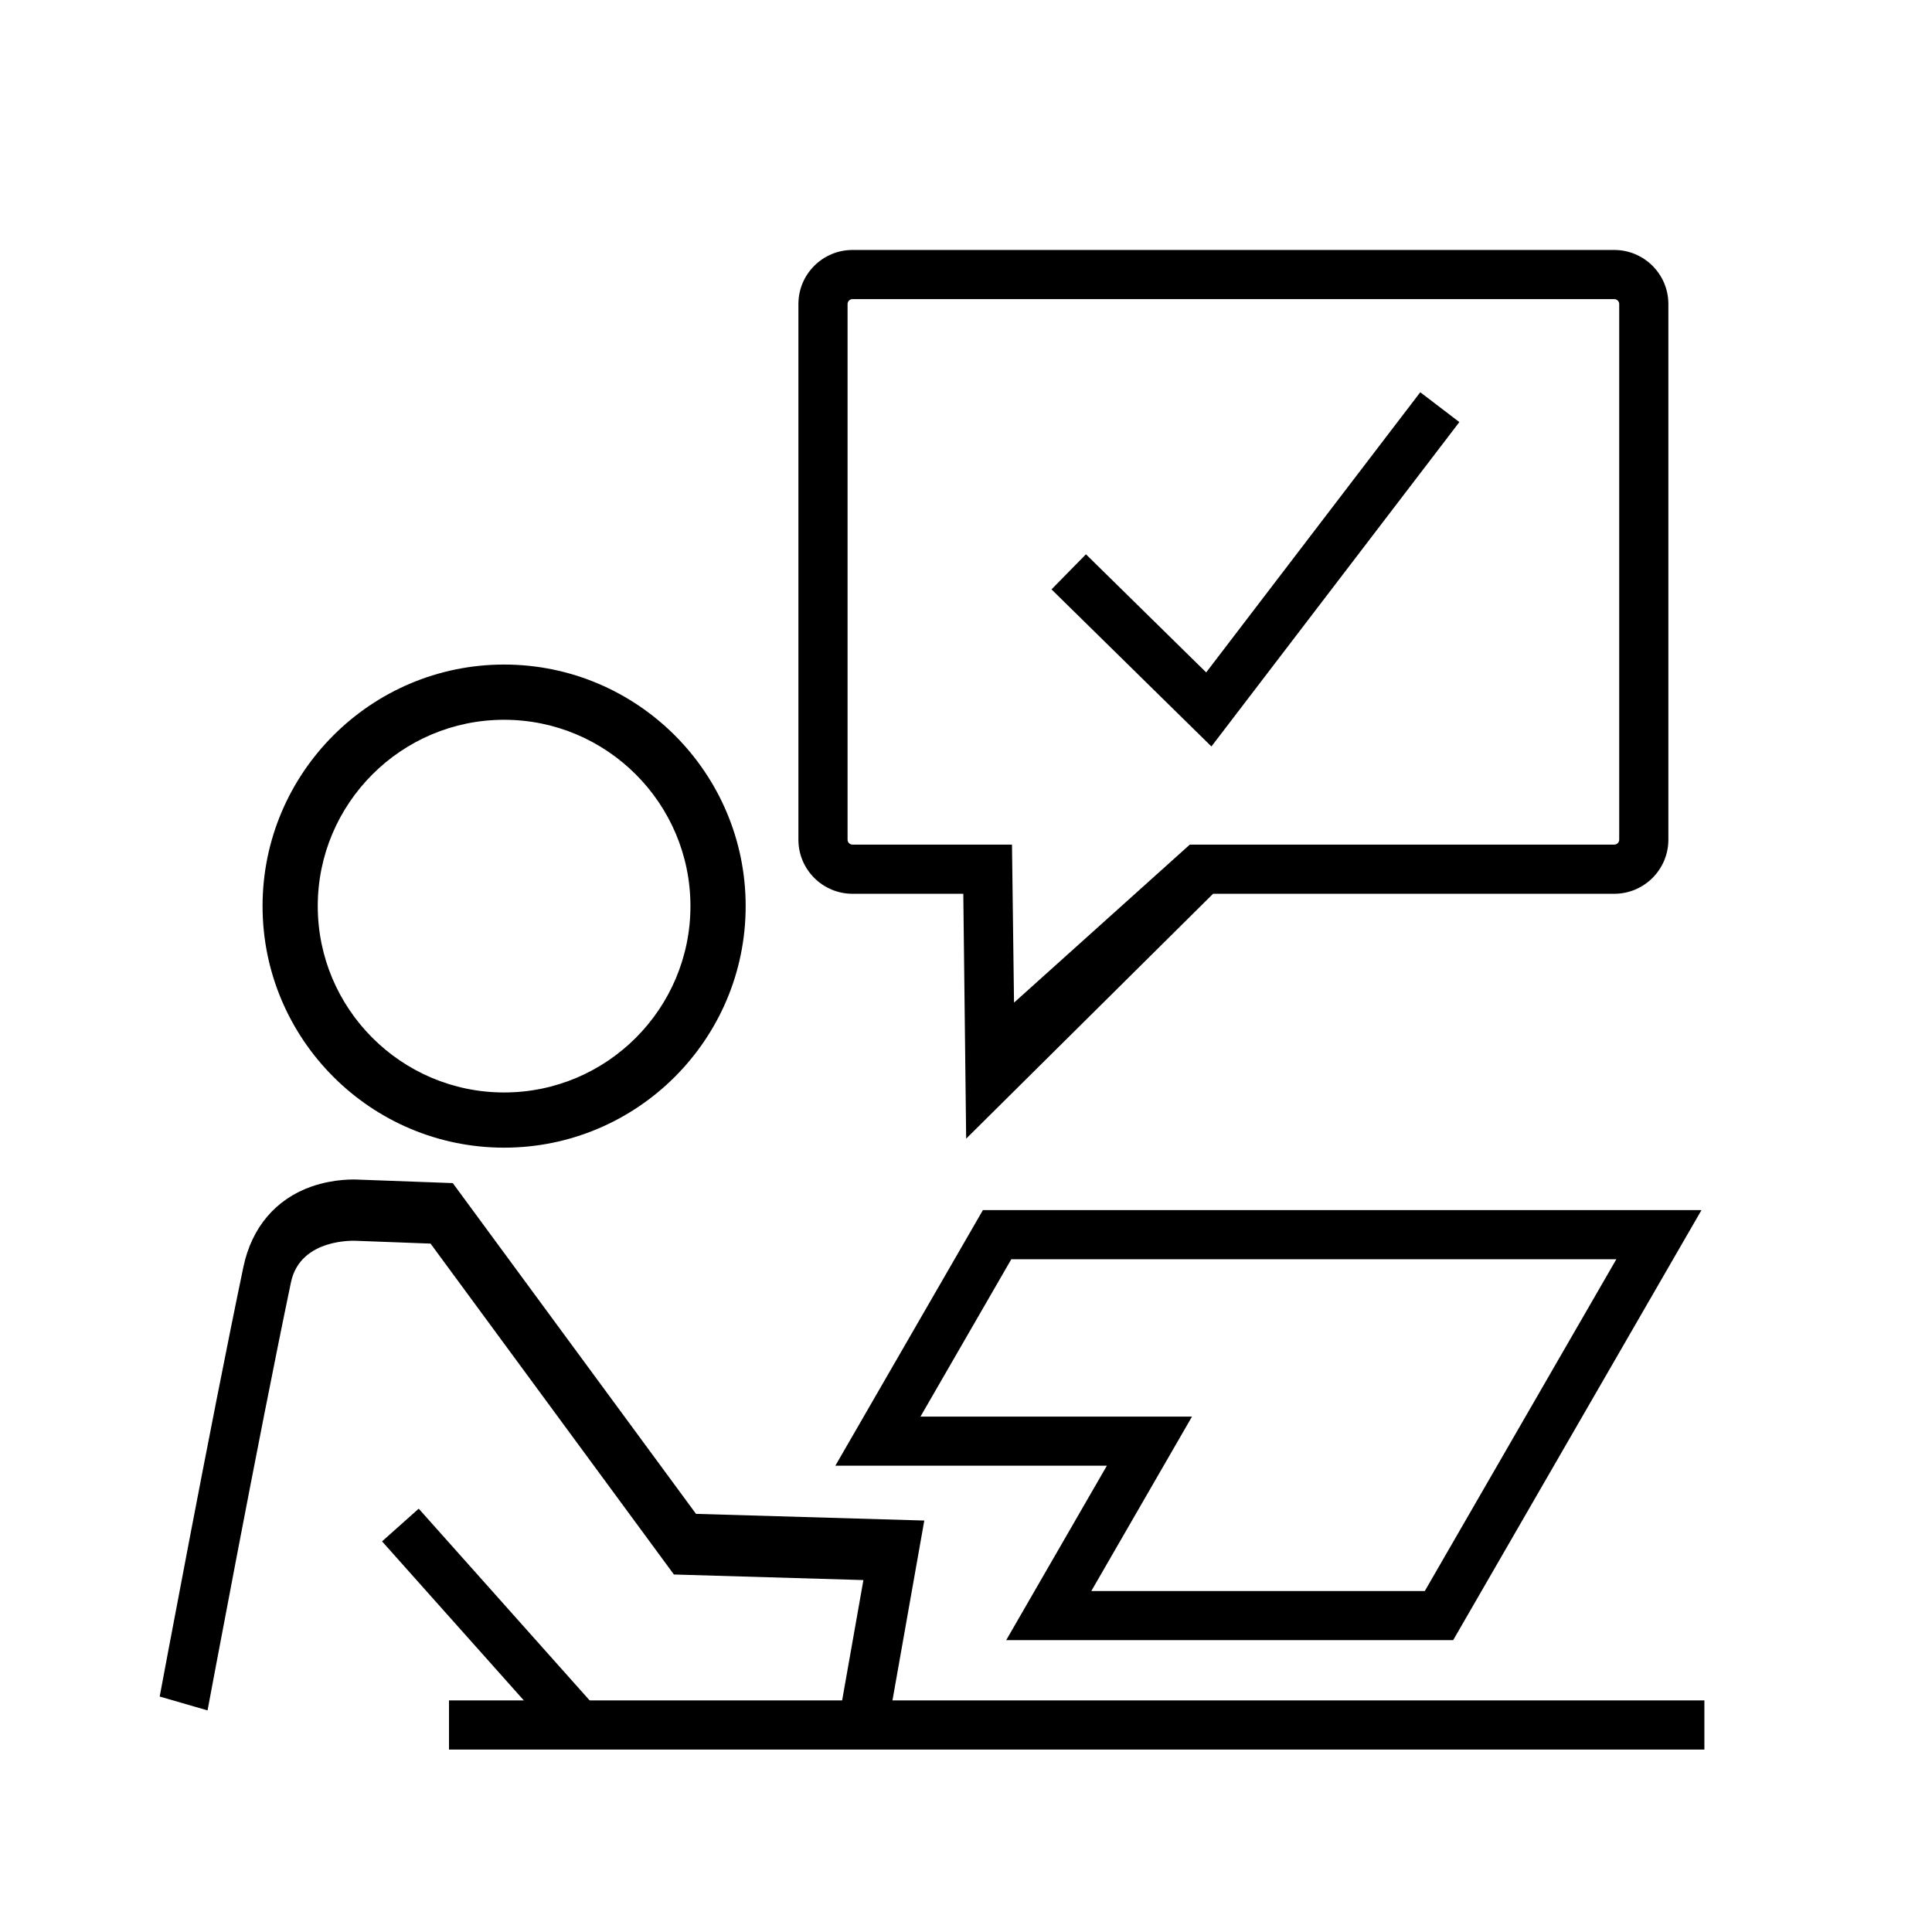 <?xml version="1.0" encoding="utf-8"?>
<!-- Generator: Adobe Illustrator 16.0.0, SVG Export Plug-In . SVG Version: 6.00 Build 0)  -->
<!DOCTYPE svg PUBLIC "-//W3C//DTD SVG 1.1//EN" "http://www.w3.org/Graphics/SVG/1.1/DTD/svg11.dtd">
<svg version="1.1" id="圖層_1" xmlns="http://www.w3.org/2000/svg" xmlns:xlink="http://www.w3.org/1999/xlink" x="0px" y="0px"
	 width="70px" height="70px" viewBox="0 0 70 70" enable-background="new 0 0 70 70" xml:space="preserve">
<g>
	<path d="M35.006,41.255l-0.104-8.872h-4.015c-1.081,0-1.959-0.879-1.959-1.959V11.015c0-1.08,0.878-1.958,1.959-1.958h27.602
		c1.08,0,1.959,0.878,1.959,1.958v19.409c0,1.08-0.879,1.959-1.959,1.959H43.952L35.006,41.255z M30.887,10.838
		c-0.098,0-0.178,0.08-0.178,0.177v19.409c0,0.098,0.08,0.178,0.178,0.178h5.779l0.074,5.725l6.369-5.725h15.38
		c0.098,0,0.178-0.08,0.178-0.178V11.015c0-0.098-0.08-0.177-0.178-0.177H30.887z"/>
	<polygon points="43.892,27.046 38.098,21.354 39.346,20.083 43.702,24.363 51.459,14.212 52.875,15.293 	"/>
	<path d="M18.265,41.582c-4.826,0-8.752-3.926-8.752-8.752s3.926-8.752,8.752-8.752c4.826,0,8.752,3.926,8.752,8.752
		S23.09,41.582,18.265,41.582z M18.265,26.079c-3.723,0-6.752,3.028-6.752,6.751c0,3.723,3.029,6.752,6.752,6.752
		c3.723,0,6.751-3.029,6.751-6.752C25.016,29.107,21.987,26.079,18.265,26.079z"/>
	<rect x="16.268" y="61.609" width="45.485" height="1.781"/>
	<g>
		<line x1="14.487" y1="55.287" x2="21.077" y2="62.677"/>
		<rect x="12.831" y="58.092" transform="matrix(0.665 0.746 -0.746 0.665 49.975 6.459)" width="9.901" height="1.781"/>
	</g>
	<path d="M32.097,62.958l-1.739-0.478l0.925-5.231l-6.866-0.202l-8.817-11.989l-2.683-0.101c-0.016-0.001-2.035-0.123-2.375,1.504
		c-1.188,5.676-3.003,15.412-3.022,15.51l-1.734-0.502c0.019-0.099,1.839-9.863,3.033-15.567c0.299-1.428,1.176-2.462,2.47-2.912
		c0.832-0.29,1.577-0.258,1.725-0.249l3.391,0.125l8.813,11.984l8.271,0.242L32.097,62.958z"/>
	<path d="M52.651,59.426H36.456l3.649-6.322h-9.838l5.346-9.26h26.035L52.651,59.426z M39.54,57.646h12.083l6.94-12.021H36.641
		l-3.29,5.7h9.838L39.54,57.646z"/>
</g>
</svg>
